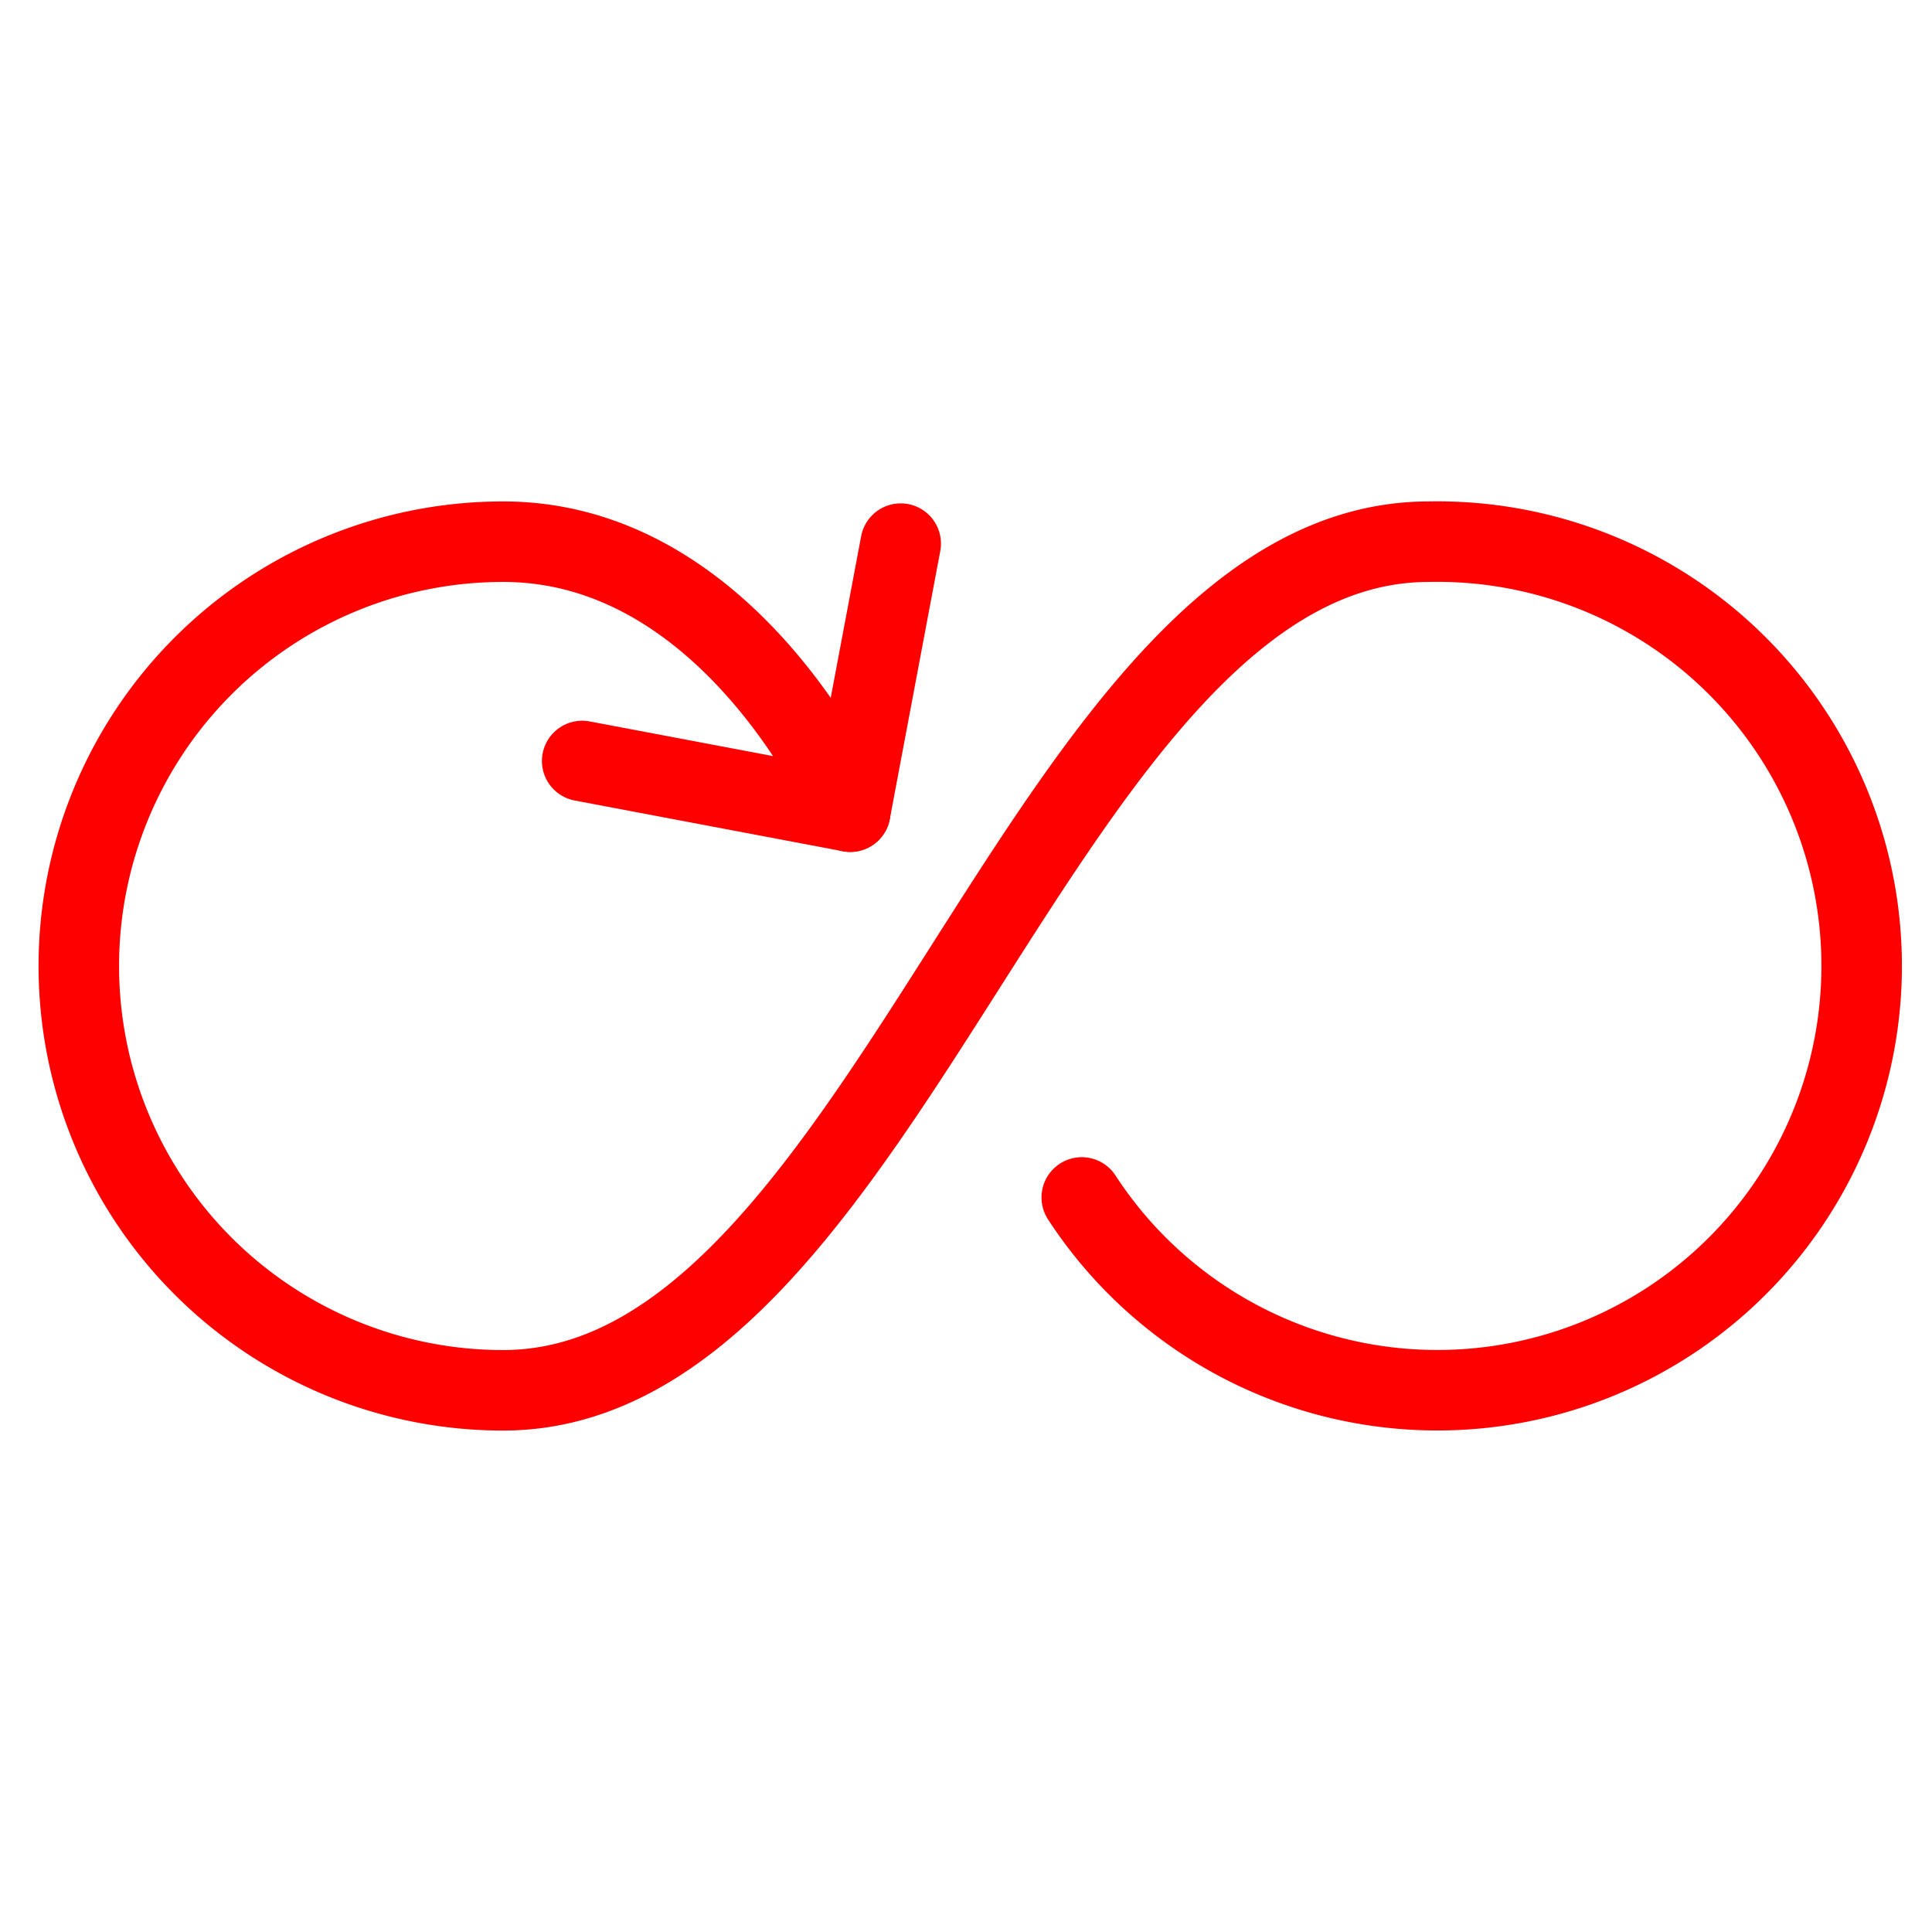 <?xml version="1.0" encoding="utf-8"?>
<svg xmlns="http://www.w3.org/2000/svg" viewBox="-0.5 -0.5 24 24" height="24" width="24"><defs></defs><title>button-loop-arrow</title><path d="M10.062 9.583S8.625 6.229 5.75 6.229a5.271 5.271 0 0 0 0 10.542c4.792 0 6.708 -10.542 11.5 -10.542a5.271 5.271 0 1 1 -4.312 8.146" fill="none" stroke="#ff0000" stroke-linecap="round" stroke-linejoin="round" stroke-width="1"></path><path d="m6.732 8.953 3.33 0.63 0.627 -3.33" fill="none" stroke="#ff0000" stroke-linecap="round" stroke-linejoin="round" stroke-width="1"></path></svg>